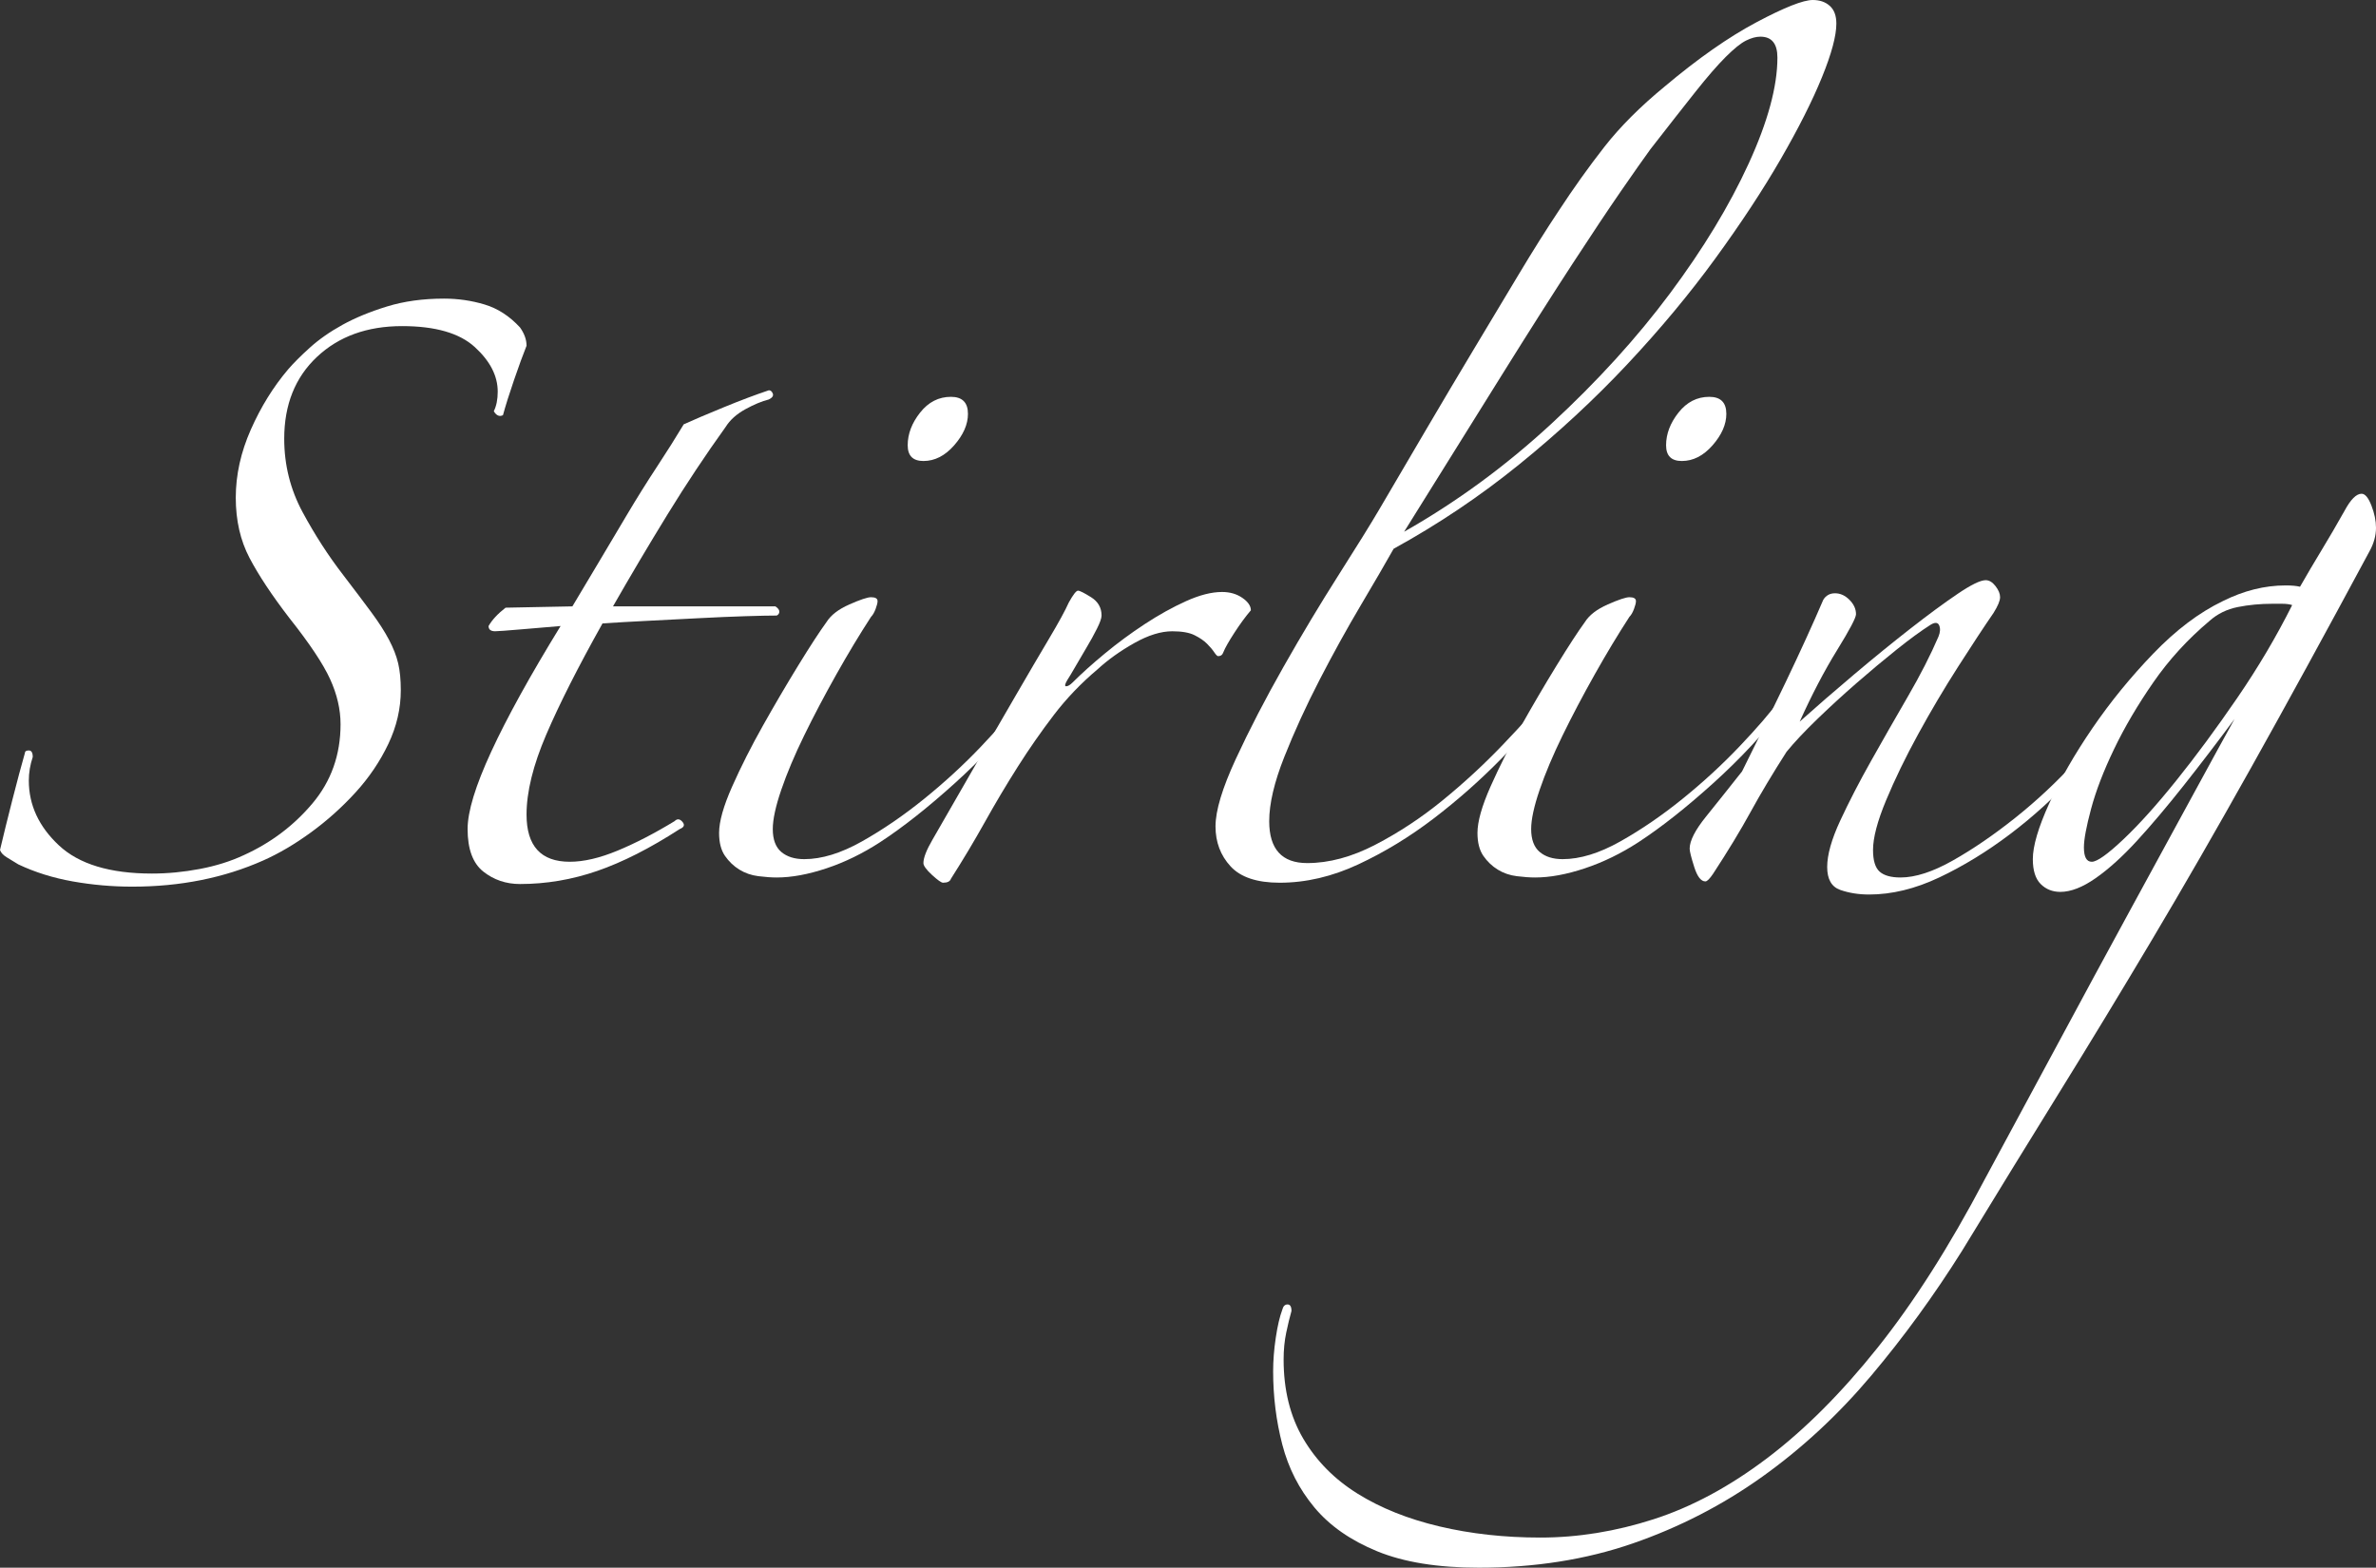 <?xml version="1.0" encoding="utf-8"?>
<!-- Generator: Adobe Illustrator 28.0.0, SVG Export Plug-In . SVG Version: 6.00 Build 0)  -->
<svg version="1.1" id="Layer_1" xmlns="http://www.w3.org/2000/svg" xmlns:xlink="http://www.w3.org/1999/xlink" x="0px" y="0px"
	 viewBox="0 0 108.84 71.82" style="enable-background:new 0 0 108.84 71.82;" xml:space="preserve">
<rect x="0" y="0" width="108.84" height="71.82" fill="#333333" stroke="none"/>
<style type="text/css">
	.st0{fill:#FFFFFF;}
</style>
<g>
	<path class="st0" d="M24.12,15.84c-0.16,0.4-0.35,0.92-0.57,1.56s-0.39,1.18-0.51,1.62c-0.16,0.08-0.3,0.02-0.42-0.18
		c0.12-0.24,0.18-0.54,0.18-0.9c0-0.72-0.35-1.4-1.05-2.04c-0.7-0.64-1.81-0.96-3.33-0.96c-1.6,0-2.9,0.47-3.9,1.41
		s-1.5,2.19-1.5,3.75c0,1.2,0.28,2.32,0.84,3.36s1.18,2,1.86,2.88c0.52,0.68,0.95,1.25,1.29,1.71c0.34,0.46,0.61,0.88,0.81,1.26
		c0.2,0.38,0.34,0.74,0.42,1.08c0.08,0.34,0.12,0.75,0.12,1.23c0,0.84-0.19,1.66-0.57,2.46c-0.38,0.8-0.88,1.54-1.5,2.22
		s-1.3,1.29-2.04,1.83s-1.47,0.97-2.19,1.29c-1.8,0.8-3.8,1.2-6,1.2c-0.92,0-1.83-0.08-2.73-0.24c-0.9-0.16-1.73-0.42-2.49-0.78
		c-0.2-0.12-0.38-0.23-0.54-0.33S0.04,39.06,0,38.94c0.16-0.68,0.35-1.45,0.57-2.31s0.41-1.57,0.57-2.13c0-0.08,0.06-0.12,0.18-0.12
		s0.18,0.1,0.18,0.3c-0.12,0.36-0.18,0.72-0.18,1.08c0,1.12,0.46,2.11,1.38,2.97s2.34,1.29,4.26,1.29c0.72,0,1.45-0.07,2.19-0.21
		c0.74-0.14,1.41-0.35,2.01-0.63c1.24-0.56,2.29-1.35,3.15-2.37c0.86-1.02,1.29-2.23,1.29-3.63c0-0.68-0.16-1.37-0.48-2.07
		s-0.94-1.63-1.86-2.79c-0.8-1.04-1.41-1.96-1.83-2.76s-0.63-1.72-0.63-2.76s0.23-2.08,0.69-3.12s1.03-1.96,1.71-2.76
		c0.24-0.28,0.57-0.61,0.99-0.99s0.92-0.73,1.5-1.05s1.26-0.6,2.04-0.84s1.65-0.36,2.61-0.36c0.64,0,1.26,0.09,1.86,0.27
		s1.14,0.53,1.62,1.05C24.02,15.28,24.12,15.56,24.12,15.84z"/>
	<path class="st0" d="M35.22,18.3c-0.32,0.08-0.68,0.23-1.08,0.45c-0.4,0.22-0.7,0.49-0.9,0.81c-0.92,1.28-1.81,2.62-2.67,4.02
		c-0.86,1.4-1.69,2.8-2.49,4.2h7.44c0.12,0.08,0.18,0.16,0.18,0.24c0,0.08-0.04,0.14-0.12,0.18c-0.32,0-0.8,0.01-1.44,0.03
		s-1.34,0.05-2.1,0.09c-0.76,0.04-1.54,0.08-2.34,0.12c-0.8,0.04-1.5,0.08-2.1,0.12c-1.12,2-1.98,3.7-2.58,5.1s-0.9,2.62-0.9,3.66
		c0,1.44,0.66,2.16,1.98,2.16c0.64,0,1.37-0.17,2.19-0.51c0.82-0.34,1.69-0.79,2.61-1.35c0.12-0.12,0.24-0.11,0.36,0.03
		s0.08,0.25-0.12,0.33c-1.36,0.88-2.62,1.52-3.78,1.92c-1.16,0.4-2.34,0.6-3.54,0.6c-0.64,0-1.2-0.19-1.68-0.57
		s-0.72-1.03-0.72-1.95c0-0.8,0.36-1.98,1.08-3.54s1.78-3.48,3.18-5.76c-0.48,0.04-1.07,0.09-1.77,0.15
		c-0.7,0.06-1.11,0.09-1.23,0.09c-0.2,0-0.3-0.08-0.3-0.24c0.16-0.28,0.42-0.56,0.78-0.84l3.06-0.06c0.36-0.6,0.76-1.27,1.2-2.01
		c0.44-0.74,0.88-1.48,1.32-2.22s0.89-1.46,1.35-2.16c0.46-0.7,0.87-1.35,1.23-1.95c0.44-0.2,1.05-0.46,1.83-0.78
		c0.78-0.32,1.47-0.58,2.07-0.78c0.08,0,0.14,0.05,0.18,0.15C35.44,18.13,35.38,18.22,35.22,18.3z"/>
	<path class="st0" d="M47.04,32.34c-0.96,1.24-2.06,2.42-3.3,3.54s-2.38,2.02-3.42,2.7c-0.8,0.52-1.62,0.92-2.46,1.2
		c-0.84,0.28-1.6,0.42-2.28,0.42c-0.24,0-0.52-0.02-0.84-0.06c-0.32-0.04-0.61-0.14-0.87-0.3s-0.48-0.37-0.66-0.63
		c-0.18-0.26-0.27-0.61-0.27-1.05c0-0.52,0.2-1.23,0.6-2.13c0.4-0.9,0.87-1.83,1.41-2.79s1.08-1.88,1.62-2.76
		c0.54-0.88,0.97-1.54,1.29-1.98c0.2-0.32,0.55-0.59,1.05-0.81s0.83-0.33,0.99-0.33c0.2,0,0.3,0.06,0.3,0.18
		c0,0.08-0.03,0.2-0.09,0.36s-0.13,0.28-0.21,0.36c-0.52,0.8-1.05,1.68-1.59,2.64s-1.03,1.89-1.47,2.79s-0.79,1.73-1.05,2.49
		c-0.26,0.76-0.39,1.36-0.39,1.8c0,0.48,0.13,0.83,0.39,1.05s0.61,0.33,1.05,0.33c0.8,0,1.68-0.27,2.64-0.81s1.91-1.19,2.85-1.95
		c0.94-0.76,1.81-1.56,2.61-2.4c0.8-0.84,1.42-1.56,1.86-2.16c0.2-0.2,0.31-0.25,0.33-0.15C47.15,31.99,47.12,32.14,47.04,32.34z
		 M44.34,18.96c0,0.48-0.21,0.96-0.63,1.44s-0.89,0.72-1.41,0.72c-0.48,0-0.72-0.24-0.72-0.72c0-0.52,0.19-1.02,0.57-1.5
		s0.85-0.72,1.41-0.72C44.08,18.18,44.34,18.44,44.34,18.96z"/>
	<path class="st0" d="M57.3,27.96c-0.24,0.28-0.49,0.62-0.75,1.02c-0.26,0.4-0.43,0.7-0.51,0.9C56,30,55.92,30.06,55.8,30.06
		c-0.04,0-0.1-0.06-0.18-0.18c-0.08-0.12-0.19-0.25-0.33-0.39s-0.33-0.27-0.57-0.39s-0.58-0.18-1.02-0.18
		c-0.52,0-1.1,0.18-1.74,0.54s-1.2,0.76-1.68,1.2c-0.76,0.64-1.43,1.34-2.01,2.1s-1.13,1.55-1.65,2.37
		c-0.52,0.82-1.02,1.66-1.5,2.52c-0.48,0.86-1,1.73-1.56,2.61c-0.04,0.12-0.16,0.18-0.36,0.18c-0.08,0-0.25-0.12-0.51-0.36
		s-0.39-0.42-0.39-0.54c0-0.24,0.14-0.6,0.42-1.08c0.64-1.12,1.29-2.25,1.95-3.39s1.28-2.21,1.86-3.21s1.09-1.87,1.53-2.61
		s0.74-1.29,0.9-1.65c0.2-0.36,0.34-0.54,0.42-0.54s0.28,0.1,0.6,0.3c0.32,0.2,0.48,0.48,0.48,0.84c0,0.12-0.07,0.32-0.21,0.6
		s-0.3,0.57-0.48,0.87s-0.35,0.59-0.51,0.87c-0.16,0.28-0.28,0.48-0.36,0.6c-0.12,0.2-0.14,0.3-0.06,0.3s0.18-0.06,0.3-0.18
		c0.4-0.4,0.89-0.84,1.47-1.32s1.19-0.93,1.83-1.35s1.27-0.77,1.89-1.05c0.62-0.28,1.17-0.42,1.65-0.42c0.36,0,0.67,0.09,0.93,0.27
		C57.17,27.57,57.3,27.76,57.3,27.96z"/>
	<path class="st0" d="M84.12,1.08c0,0.56-0.22,1.38-0.66,2.46s-1.07,2.33-1.89,3.75c-0.82,1.42-1.82,2.94-3,4.56
		c-1.18,1.62-2.52,3.23-4.02,4.83s-3.15,3.13-4.95,4.59c-1.8,1.46-3.72,2.75-5.76,3.87c-0.36,0.64-0.86,1.5-1.5,2.58
		s-1.27,2.22-1.89,3.42s-1.16,2.38-1.62,3.54c-0.46,1.16-0.69,2.14-0.69,2.94c0,1.28,0.58,1.92,1.74,1.92c1,0,2.04-0.28,3.12-0.84
		s2.11-1.24,3.09-2.04s1.9-1.65,2.76-2.55s1.59-1.71,2.19-2.43c0.28-0.28,0.44-0.35,0.48-0.21s-0.02,0.29-0.18,0.45
		c-0.72,0.88-1.57,1.82-2.55,2.82s-2.02,1.92-3.12,2.76c-1.1,0.84-2.25,1.54-3.45,2.1s-2.4,0.84-3.6,0.84
		c-1.04,0-1.79-0.25-2.25-0.75s-0.69-1.11-0.69-1.83s0.31-1.75,0.93-3.09s1.35-2.75,2.19-4.23s1.68-2.88,2.52-4.2
		c0.84-1.32,1.46-2.32,1.86-3c0.68-1.16,1.39-2.37,2.13-3.63c0.74-1.26,1.47-2.49,2.19-3.69c0.72-1.2,1.41-2.35,2.07-3.45
		s1.27-2.07,1.83-2.91c0.68-1.04,1.38-2.02,2.1-2.94c0.72-0.92,1.64-1.84,2.76-2.76c1.52-1.28,2.92-2.26,4.2-2.94
		C81.74,0.34,82.6,0,83.04,0c0.32,0,0.58,0.09,0.78,0.27C84.02,0.45,84.12,0.72,84.12,1.08z M81.42,2.64c0-0.64-0.26-0.96-0.78-0.96
		c-0.2,0-0.42,0.06-0.66,0.18s-0.55,0.37-0.93,0.75c-0.38,0.38-0.84,0.91-1.38,1.59c-0.54,0.68-1.23,1.56-2.07,2.64
		c-0.32,0.44-0.77,1.08-1.35,1.92s-1.32,1.95-2.22,3.33c-0.9,1.38-1.98,3.08-3.24,5.1c-1.26,2.02-2.75,4.41-4.47,7.17
		c2.4-1.36,4.65-3.01,6.75-4.95c2.1-1.94,3.91-3.93,5.43-5.97c1.52-2.04,2.72-4.02,3.6-5.94C80.98,5.58,81.42,3.96,81.42,2.64z"/>
	<path class="st0" d="M81.78,32.34c-0.96,1.24-2.06,2.42-3.3,3.54s-2.38,2.02-3.42,2.7c-0.8,0.52-1.62,0.92-2.46,1.2
		c-0.84,0.28-1.6,0.42-2.28,0.42c-0.24,0-0.52-0.02-0.84-0.06c-0.32-0.04-0.61-0.14-0.87-0.3s-0.48-0.37-0.66-0.63
		c-0.18-0.26-0.27-0.61-0.27-1.05c0-0.52,0.2-1.23,0.6-2.13c0.4-0.9,0.87-1.83,1.41-2.79c0.54-0.96,1.08-1.88,1.62-2.76
		c0.54-0.88,0.97-1.54,1.29-1.98c0.2-0.32,0.55-0.59,1.05-0.81s0.83-0.33,0.99-0.33c0.2,0,0.3,0.06,0.3,0.18
		c0,0.08-0.03,0.2-0.09,0.36s-0.13,0.28-0.21,0.36c-0.52,0.8-1.05,1.68-1.59,2.64s-1.03,1.89-1.47,2.79s-0.79,1.73-1.05,2.49
		c-0.26,0.76-0.39,1.36-0.39,1.8c0,0.48,0.13,0.83,0.39,1.05s0.61,0.33,1.05,0.33c0.8,0,1.68-0.27,2.64-0.81s1.91-1.19,2.85-1.95
		c0.94-0.76,1.81-1.56,2.61-2.4s1.42-1.56,1.86-2.16c0.2-0.2,0.31-0.25,0.33-0.15C81.89,31.99,81.86,32.14,81.78,32.34z
		 M79.08,18.96c0,0.48-0.21,0.96-0.63,1.44s-0.89,0.72-1.41,0.72c-0.48,0-0.72-0.24-0.72-0.72c0-0.52,0.19-1.02,0.57-1.5
		s0.85-0.72,1.41-0.72C78.82,18.18,79.08,18.44,79.08,18.96z"/>
	<path class="st0" d="M97.56,32.46c-0.72,1-1.55,2.01-2.49,3.03s-1.94,1.93-3,2.73s-2.14,1.46-3.24,1.98
		c-1.1,0.52-2.17,0.78-3.21,0.78c-0.48,0-0.92-0.07-1.32-0.21c-0.4-0.14-0.6-0.49-0.6-1.05s0.2-1.27,0.6-2.13
		c0.4-0.86,0.87-1.77,1.41-2.73s1.1-1.94,1.68-2.94c0.58-1,1.05-1.92,1.41-2.76c0.08-0.2,0.09-0.37,0.03-0.51s-0.19-0.15-0.39-0.03
		c-0.44,0.28-0.96,0.66-1.56,1.14s-1.21,0.99-1.83,1.53s-1.22,1.09-1.8,1.65c-0.58,0.56-1.05,1.06-1.41,1.5
		c-0.64,1-1.19,1.92-1.65,2.76c-0.46,0.84-1.03,1.78-1.71,2.82c-0.16,0.24-0.28,0.36-0.36,0.36c-0.2,0-0.37-0.22-0.51-0.66
		S77.4,39,77.4,38.88c0-0.36,0.25-0.85,0.75-1.47s1.05-1.31,1.65-2.07c0.64-1.28,1.3-2.63,1.98-4.05c0.68-1.42,1.26-2.69,1.74-3.81
		c0.12-0.2,0.3-0.3,0.54-0.3s0.46,0.1,0.66,0.3c0.2,0.2,0.3,0.42,0.3,0.66c0,0.16-0.29,0.71-0.87,1.65s-1.15,2.03-1.71,3.27
		c0.76-0.68,1.59-1.4,2.49-2.16c0.9-0.76,1.76-1.46,2.58-2.1s1.54-1.17,2.16-1.59c0.62-0.42,1.05-0.63,1.29-0.63
		c0.16,0,0.31,0.09,0.45,0.27s0.21,0.35,0.21,0.51s-0.1,0.4-0.3,0.72c-0.44,0.64-0.98,1.46-1.62,2.46s-1.25,2.03-1.83,3.09
		s-1.07,2.07-1.47,3.03s-0.6,1.72-0.6,2.28c0,0.48,0.1,0.81,0.3,0.99s0.52,0.27,0.96,0.27c0.68,0,1.48-0.26,2.4-0.78
		s1.87-1.17,2.85-1.95s1.91-1.65,2.79-2.61c0.88-0.96,1.6-1.88,2.16-2.76c0.08-0.12,0.2-0.15,0.36-0.09S97.76,32.22,97.56,32.46z"/>
	<path class="st0" d="M108.84,24.18c0,0.36-0.1,0.72-0.3,1.08c-2,3.72-3.8,7.01-5.4,9.87c-1.6,2.86-3.12,5.5-4.56,7.92
		s-2.86,4.76-4.26,7.02c-1.4,2.26-2.88,4.67-4.44,7.23c-1.28,2.04-2.67,3.95-4.17,5.73c-1.5,1.78-3.16,3.32-4.98,4.62
		c-1.82,1.3-3.8,2.32-5.94,3.06c-2.14,0.74-4.49,1.11-7.05,1.11c-1.88,0-3.43-0.25-4.65-0.75s-2.18-1.17-2.88-2.01
		c-0.7-0.84-1.19-1.8-1.47-2.88s-0.42-2.2-0.42-3.36c0-0.48,0.04-0.99,0.12-1.53s0.18-0.97,0.3-1.29c0.04-0.16,0.12-0.24,0.24-0.24
		s0.18,0.1,0.18,0.3c-0.08,0.28-0.16,0.61-0.24,0.99s-0.12,0.79-0.12,1.23c0,1.4,0.3,2.61,0.9,3.63c0.6,1.02,1.43,1.86,2.49,2.52
		c1.06,0.66,2.31,1.16,3.75,1.5s2.98,0.51,4.62,0.51c1.72,0,3.45-0.28,5.19-0.84s3.47-1.49,5.19-2.79c1.72-1.3,3.41-2.99,5.07-5.07
		s3.29-4.64,4.89-7.68c1.04-1.92,2.14-3.96,3.3-6.12s2.28-4.23,3.36-6.21s2.05-3.76,2.91-5.34c0.86-1.58,1.49-2.73,1.89-3.45
		c-0.8,1.08-1.58,2.1-2.34,3.06s-1.47,1.8-2.13,2.52c-0.66,0.72-1.29,1.29-1.89,1.71s-1.14,0.63-1.62,0.63
		c-0.36,0-0.66-0.12-0.9-0.36c-0.24-0.24-0.36-0.62-0.36-1.14c0-0.6,0.25-1.45,0.75-2.55c0.5-1.1,1.16-2.25,1.98-3.45
		c0.82-1.2,1.75-2.34,2.79-3.42s2.1-1.88,3.18-2.4c0.96-0.48,1.92-0.72,2.88-0.72c0.28,0,0.5,0.02,0.66,0.06
		c0.32-0.56,0.65-1.12,0.99-1.68c0.34-0.56,0.69-1.16,1.05-1.8c0.28-0.52,0.54-0.78,0.78-0.78c0.16,0,0.31,0.18,0.45,0.54
		C108.77,23.52,108.84,23.86,108.84,24.18z M105,27.72c-0.12-0.04-0.28-0.06-0.48-0.06c-0.16,0-0.3,0-0.42,0
		c-0.56,0-1.09,0.05-1.59,0.15s-0.93,0.31-1.29,0.63c-1,0.84-1.86,1.78-2.58,2.82s-1.32,2.06-1.8,3.06s-0.83,1.91-1.05,2.73
		s-0.33,1.41-0.33,1.77c0,0.44,0.12,0.66,0.36,0.66s0.72-0.34,1.44-1.02s1.53-1.58,2.43-2.7c0.9-1.12,1.83-2.38,2.79-3.78
		C103.44,30.58,104.28,29.16,105,27.72z"/>
</g>
</svg>
